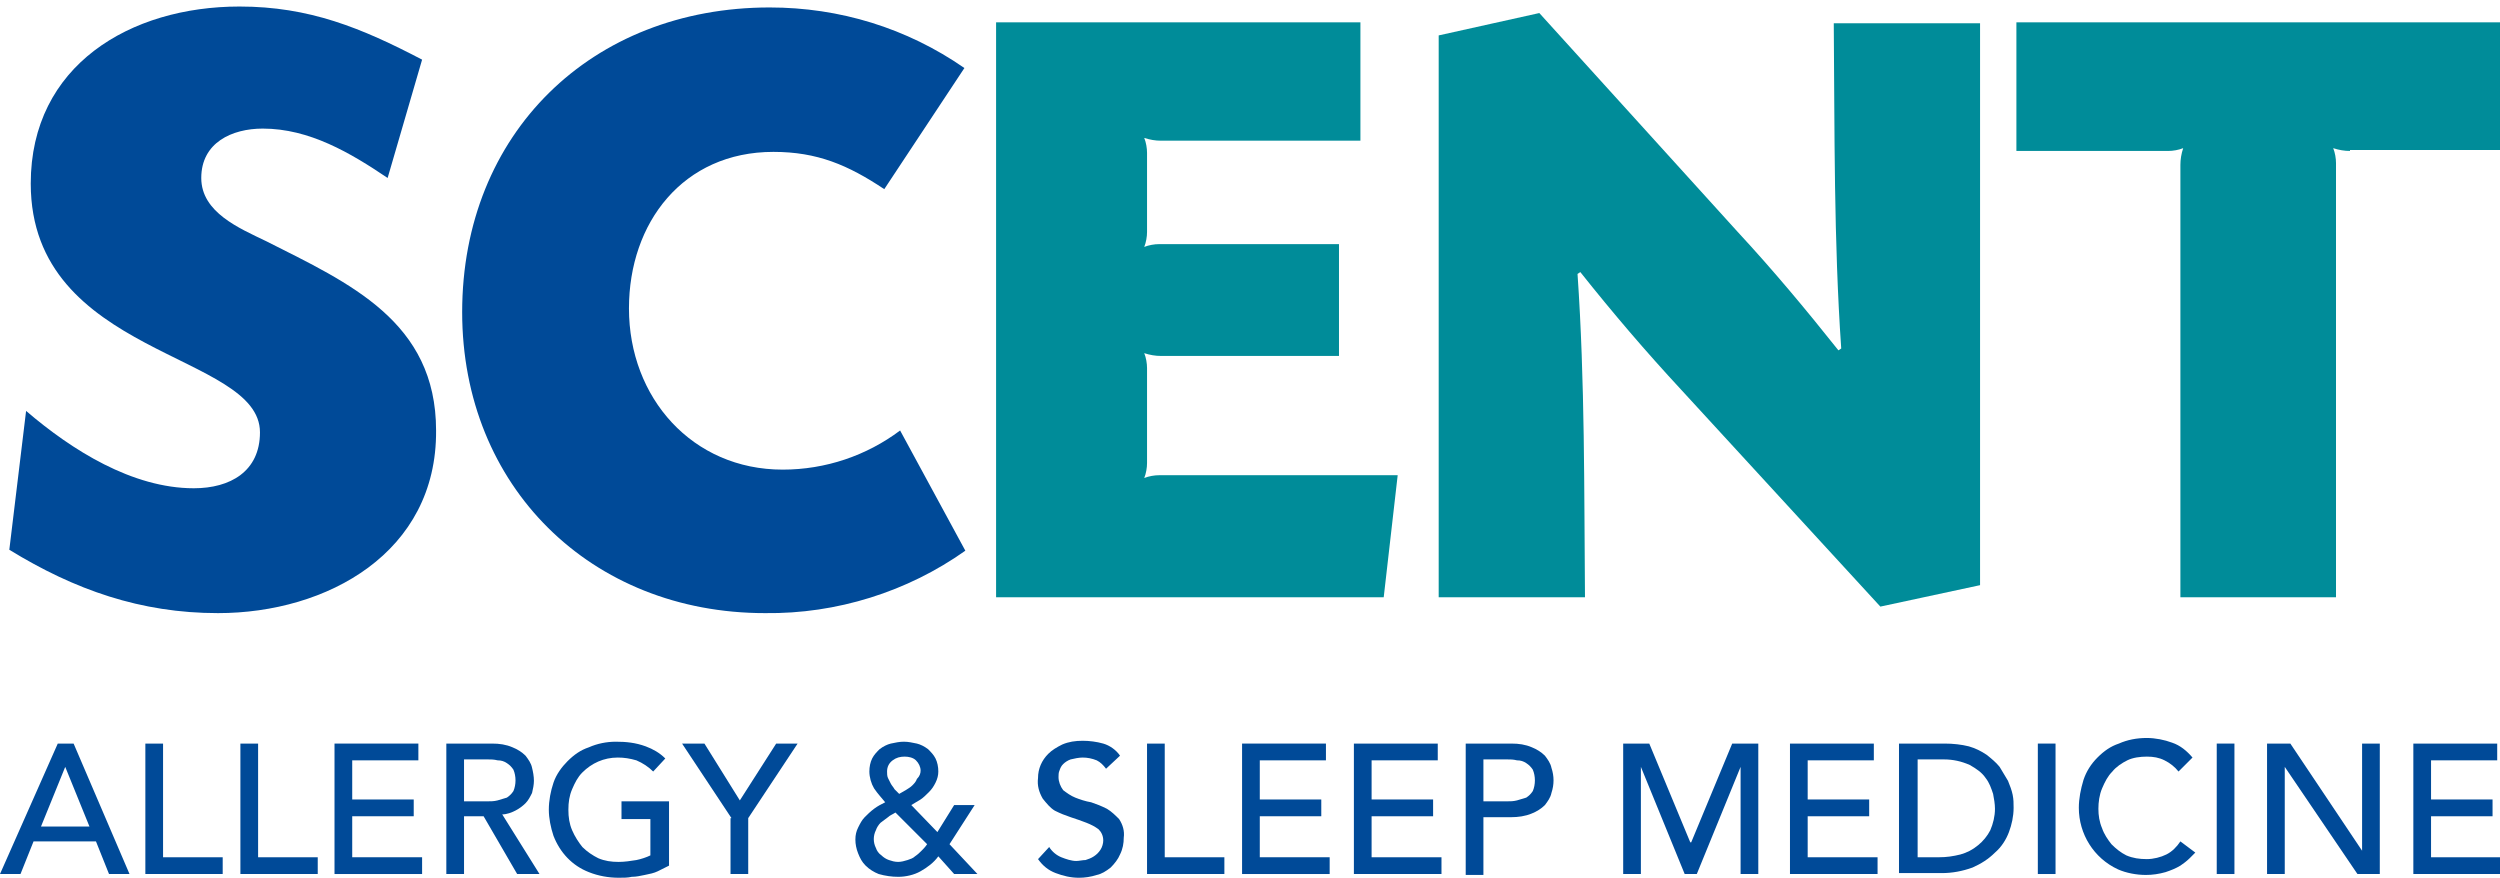 <?xml version="1.0" encoding="utf-8"?>
<!-- Generator: Adobe Illustrator 22.0.1, SVG Export Plug-In . SVG Version: 6.00 Build 0)  -->
<svg version="1.1" id="Layer_1" xmlns="http://www.w3.org/2000/svg" xmlns:xlink="http://www.w3.org/1999/xlink" x="0px" y="0px"
	 viewBox="0 0 268.3 94.2" style="enable-background:new 0 0 268.3 94.2;" xml:space="preserve">
<style type="text/css">
	.st0{fill:#004A98;}
	.st1{fill:#008C99;}
	.st2{fill:none;}
</style>
<title>scent_2018</title>
<path class="st0" d="M23.4,65.8C15.1,65.8,8,63.3,1,59l1.8-14.9c4.9,4.2,11.4,8.3,18,8.3c3.9,0,7.1-1.8,7.1-6
	c0-8.6-24.6-8.1-24.6-26.7c0-12.7,10.7-19,22.4-19c7.5,0,13.1,2.3,19.6,5.7l-3.7,12.7c-4-2.7-8.4-5.3-13.4-5.3
	c-3.3,0-6.6,1.5-6.6,5.3c0,3.7,4.1,5.4,7,6.8c8.9,4.5,18.2,8.6,18.2,20.3C46.9,59.3,35.1,65.8,23.4,65.8z"/>
<path class="st0" d="M82.1,65.8c-18.7,0-32.5-13.6-32.5-32.3c0-19.2,13.9-32.7,33-32.7c7.5,0,14.7,2.2,20.9,6.5l-8.6,13
	c-3.9-2.6-7.2-4-11.9-4c-9.7,0-15.5,7.6-15.5,16.8c0,9.6,6.8,17.3,16.5,17.3c4.6,0,9-1.5,12.6-4.2l7,12.9
	C97.4,63.5,89.8,65.9,82.1,65.8z"/>
<path class="st1" d="M148.5,64.1h-41.6V2.4H146v12.7h-21.4c-0.6,0-1.2-0.1-1.8-0.3c0.2,0.5,0.3,1.1,0.3,1.6v8.5
	c0,0.5-0.1,1.1-0.3,1.6c0.5-0.2,1.1-0.3,1.6-0.3h19.3v12h-19.1c-0.6,0-1.2-0.1-1.8-0.3c0.2,0.5,0.3,1.1,0.3,1.6v10.2
	c0,0.5-0.1,1.1-0.3,1.6c0.5-0.2,1.1-0.3,1.6-0.3H150L148.5,64.1z"/>
<path class="st1" d="M201.8,65.1l-21.4-23.3c-3.8-4.1-7.3-8.2-10.8-12.6l-0.3,0.2c0.8,11.6,0.7,23.1,0.8,34.7h-15.7V3.8l10.8-2.4
	l21.3,23.5c3.8,4.1,7.3,8.3,10.8,12.7l0.3-0.2c-0.8-11.6-0.7-23.2-0.8-34.9h15.7v60.3L201.8,65.1z"/>
<path class="st1" d="M252.2,16.2c-0.6,0-1.2-0.1-1.8-0.3c0.2,0.5,0.3,1.1,0.3,1.6v46.6h-16.7V17.7c0-0.6,0.1-1.2,0.3-1.8
	c-0.5,0.2-1.1,0.3-1.6,0.3h-16.3V2.4h51.9v13.7H252.2z"/>
<path class="st0" d="M6.2,79.8h1.7l6,14h-2.2l-1.4-3.5H3.6l-1.4,3.5H0L6.2,79.8z M9.6,88.7L7,82.3h0l-2.6,6.4H9.6z"/>
<path class="st0" d="M15.6,79.8h1.9V92h6.4v1.8h-8.3V79.8z"/>
<path class="st0" d="M25.8,79.8h1.9V92h6.4v1.8h-8.3V79.8z"/>
<path class="st0" d="M35.9,79.8h9v1.8h-7.1v4.2h6.6v1.8h-6.6V92h7.5v1.8h-9.4V79.8z"/>
<path class="st0" d="M47.9,79.8h4.9c0.8,0,1.5,0.1,2.2,0.4c0.5,0.2,1,0.5,1.4,0.9c0.3,0.4,0.6,0.8,0.7,1.3c0.1,0.4,0.2,0.9,0.2,1.4
	c0,0.4-0.1,0.9-0.2,1.3c-0.2,0.4-0.4,0.8-0.7,1.1c-0.3,0.3-0.7,0.6-1.1,0.8c-0.4,0.2-0.9,0.4-1.4,0.4l4,6.4h-2.4l-3.6-6.2h-2.1v6.2
	h-1.9V79.8z M49.8,86h2.5c0.4,0,0.7,0,1.1-0.1c0.3-0.1,0.7-0.2,1-0.3c0.3-0.2,0.5-0.4,0.7-0.7c0.3-0.7,0.3-1.6,0-2.3
	c-0.2-0.3-0.4-0.5-0.7-0.7c-0.3-0.2-0.6-0.3-1-0.3c-0.4-0.1-0.7-0.1-1.1-0.1h-2.5V86z"/>
<path class="st0" d="M71.8,86v6.9c-0.4,0.2-0.8,0.4-1.2,0.6c-0.4,0.2-0.9,0.3-1.4,0.4c-0.5,0.1-0.9,0.2-1.4,0.2
	c-0.4,0.1-0.9,0.1-1.4,0.1c-1.1,0-2.2-0.2-3.2-0.6c-1.8-0.7-3.1-2.1-3.8-3.9c-0.3-0.9-0.5-1.9-0.5-2.8c0-1,0.2-2,0.5-2.9
	c0.3-0.9,0.9-1.7,1.5-2.3c0.7-0.7,1.4-1.2,2.3-1.5c0.9-0.4,1.9-0.6,2.9-0.6c1.1,0,2.1,0.1,3.2,0.5c0.8,0.3,1.5,0.7,2.1,1.3l-1.3,1.4
	c-0.5-0.5-1.1-0.9-1.8-1.2c-0.7-0.2-1.3-0.3-2-0.3c-1.5,0-2.8,0.6-3.8,1.6c-0.5,0.5-0.8,1.1-1.1,1.8c-0.3,0.7-0.4,1.4-0.4,2.2
	c0,0.8,0.1,1.5,0.4,2.2c0.3,0.7,0.7,1.3,1.1,1.8c0.5,0.5,1.1,0.9,1.7,1.2c0.7,0.3,1.4,0.4,2.2,0.4c0.6,0,1.3-0.1,1.9-0.2
	c0.5-0.1,1.1-0.3,1.5-0.5v-3.9h-3.1V86H71.8z"/>
<path class="st0" d="M78.5,87.8l-5.3-8h2.4l3.8,6.1l3.9-6.1h2.3l-5.3,8v6h-1.9V87.8z"/>
<path class="st0" d="M104.9,93.8h-2.5l-1.7-1.9c-0.5,0.7-1.2,1.2-1.9,1.6c-0.7,0.4-1.6,0.6-2.4,0.6c-0.7,0-1.4-0.1-2.1-0.3
	c-0.5-0.2-1-0.5-1.4-0.9c-0.4-0.4-0.6-0.8-0.8-1.3c-0.2-0.5-0.3-1-0.3-1.5c0-0.5,0.1-0.9,0.3-1.3c0.2-0.4,0.4-0.8,0.7-1.1
	c0.3-0.3,0.6-0.6,1-0.9c0.4-0.3,0.8-0.5,1.2-0.7c-0.4-0.5-0.8-0.9-1.2-1.5c-0.3-0.5-0.5-1.2-0.5-1.8c0-0.5,0.1-1,0.3-1.4
	c0.2-0.4,0.5-0.7,0.8-1c0.4-0.3,0.8-0.5,1.2-0.6c0.5-0.1,0.9-0.2,1.4-0.2c0.5,0,0.9,0.1,1.4,0.2c0.4,0.1,0.8,0.3,1.2,0.6
	c0.3,0.3,0.6,0.6,0.8,1c0.2,0.4,0.3,0.9,0.3,1.4c0,0.4-0.1,0.8-0.3,1.2c-0.2,0.4-0.4,0.7-0.7,1c-0.3,0.3-0.6,0.6-0.9,0.8
	c-0.3,0.2-0.7,0.4-1,0.6l2.8,2.9l1.8-2.9h2.2l-2.7,4.2L104.9,93.8z M96.1,87.2c-0.3,0.2-0.6,0.3-0.8,0.5c-0.3,0.2-0.5,0.4-0.8,0.6
	c-0.2,0.2-0.4,0.5-0.5,0.8c-0.3,0.6-0.3,1.3,0,1.9c0.1,0.3,0.3,0.6,0.6,0.8c0.2,0.2,0.5,0.4,0.8,0.5c0.3,0.1,0.6,0.2,1,0.2
	c0.3,0,0.7-0.1,1-0.2c0.3-0.1,0.6-0.2,0.8-0.4c0.3-0.2,0.5-0.4,0.7-0.6c0.2-0.2,0.4-0.4,0.6-0.7L96.1,87.2z M98.8,82.7
	c0-0.4-0.2-0.8-0.5-1.1c-0.3-0.3-0.8-0.4-1.2-0.4c-0.5,0-0.9,0.1-1.3,0.4c-0.4,0.3-0.6,0.7-0.6,1.2c0,0.2,0,0.5,0.1,0.7
	c0.1,0.2,0.2,0.4,0.3,0.6c0.1,0.2,0.3,0.4,0.4,0.6c0.2,0.2,0.3,0.3,0.5,0.5c0.2-0.1,0.5-0.3,0.7-0.4c0.3-0.2,0.5-0.3,0.7-0.5
	c0.2-0.2,0.4-0.4,0.5-0.7C98.7,83.3,98.8,83,98.8,82.7L98.8,82.7z"/>
<path class="st0" d="M112.6,90.9c0.3,0.5,0.8,0.9,1.3,1.1c0.5,0.2,1.1,0.4,1.6,0.4c0.3,0,0.7-0.1,1-0.1c0.3-0.1,0.6-0.2,0.9-0.4
	c0.3-0.2,0.5-0.4,0.7-0.7c0.2-0.3,0.3-0.7,0.3-1c0-0.5-0.2-0.9-0.5-1.2c-0.4-0.3-0.8-0.5-1.3-0.7c-0.5-0.2-1.1-0.4-1.7-0.6
	c-0.6-0.2-1.1-0.4-1.7-0.7c-0.5-0.3-0.9-0.8-1.3-1.3c-0.4-0.7-0.6-1.4-0.5-2.2c0-1,0.4-1.9,1.1-2.6c0.4-0.4,0.9-0.7,1.5-1
	c0.7-0.3,1.4-0.4,2.2-0.4c0.7,0,1.5,0.1,2.2,0.3c0.7,0.2,1.4,0.7,1.8,1.3l-1.5,1.4c-0.3-0.4-0.6-0.7-1-0.9c-0.5-0.2-1-0.3-1.5-0.3
	c-0.4,0-0.9,0.1-1.3,0.2c-0.3,0.1-0.6,0.3-0.8,0.5c-0.2,0.2-0.3,0.4-0.4,0.7c-0.1,0.2-0.1,0.5-0.1,0.7c0,0.5,0.2,1,0.5,1.4
	c0.4,0.3,0.8,0.6,1.3,0.8c0.5,0.2,1.1,0.4,1.7,0.5c0.6,0.2,1.1,0.4,1.7,0.7c0.5,0.3,0.9,0.7,1.3,1.1c0.4,0.6,0.6,1.3,0.5,2
	c0,0.6-0.1,1.2-0.4,1.8c-0.2,0.5-0.6,1-1,1.4c-0.5,0.4-1,0.7-1.5,0.8c-0.6,0.2-1.3,0.3-1.9,0.3c-0.9,0-1.7-0.2-2.5-0.5
	c-0.8-0.3-1.4-0.8-1.9-1.5L112.6,90.9z"/>
<path class="st0" d="M123.1,79.8h1.9V92h6.4v1.8h-8.3L123.1,79.8z"/>
<path class="st0" d="M133.3,79.8h9v1.8h-7.1v4.2h6.6v1.8h-6.6V92h7.5v1.8h-9.4L133.3,79.8z"/>
<path class="st0" d="M145.3,79.8h9v1.8h-7.1v4.2h6.6v1.8h-6.6V92h7.5v1.8h-9.4L145.3,79.8z"/>
<path class="st0" d="M157.3,79.8h4.9c0.8,0,1.5,0.1,2.2,0.4c0.5,0.2,1,0.5,1.4,0.9c0.3,0.4,0.6,0.8,0.7,1.3c0.3,0.9,0.3,1.8,0,2.7
	c-0.1,0.5-0.4,0.9-0.7,1.3c-0.4,0.4-0.9,0.7-1.4,0.9c-0.7,0.3-1.5,0.4-2.2,0.4h-3v6.2h-1.9L157.3,79.8z M159.2,86h2.5
	c0.4,0,0.7,0,1.1-0.1c0.3-0.1,0.7-0.2,1-0.3c0.3-0.2,0.5-0.4,0.7-0.7c0.3-0.7,0.3-1.6,0-2.3c-0.2-0.3-0.4-0.5-0.7-0.7
	c-0.3-0.2-0.6-0.3-1-0.3c-0.4-0.1-0.7-0.1-1.1-0.1h-2.5V86z"/>
<path class="st0" d="M174.2,79.8h2.8l4.4,10.6h0.1l4.4-10.6h2.8v14h-1.9V82.3h0l-4.7,11.5h-1.3l-4.7-11.5h0v11.5h-1.9V79.8z"/>
<path class="st0" d="M192.1,79.8h9v1.8H194v4.2h6.6v1.8H194V92h7.5v1.8h-9.4L192.1,79.8z"/>
<path class="st0" d="M203.8,79.8h4.9c0.9,0,1.8,0.1,2.6,0.3c0.7,0.2,1.3,0.5,1.9,0.9c0.5,0.4,1,0.8,1.4,1.3c0.3,0.5,0.6,1,0.9,1.5
	c0.2,0.5,0.4,1,0.5,1.5c0.1,0.5,0.1,0.9,0.1,1.4c0,0.9-0.2,1.8-0.5,2.6c-0.3,0.8-0.8,1.6-1.5,2.2c-0.7,0.7-1.5,1.2-2.4,1.6
	c-1.1,0.4-2.2,0.6-3.3,0.6h-4.6V79.8z M205.7,92h2.4c0.8,0,1.5-0.1,2.3-0.3c0.7-0.2,1.3-0.5,1.9-1c0.5-0.4,1-1,1.3-1.6
	c0.3-0.7,0.5-1.5,0.5-2.3c0-0.5-0.1-1.1-0.2-1.6c-0.2-0.6-0.4-1.2-0.8-1.7c-0.4-0.6-1-1-1.7-1.4c-0.9-0.4-1.8-0.6-2.8-0.6h-2.8V92z"
	/>
<path class="st0" d="M218.7,79.8h1.9v14h-1.9V79.8z"/>
<path class="st0" d="M233.8,82.8c-0.4-0.5-0.9-0.9-1.5-1.2c-0.6-0.3-1.2-0.4-1.9-0.4c-0.7,0-1.5,0.1-2.1,0.4
	c-0.6,0.3-1.2,0.7-1.6,1.2c-0.5,0.5-0.8,1.1-1.1,1.8c-0.3,0.7-0.4,1.5-0.4,2.2c0,0.7,0.1,1.4,0.4,2.1c0.2,0.6,0.6,1.2,1,1.7
	c0.5,0.5,1,0.9,1.6,1.2c0.7,0.3,1.4,0.4,2.2,0.4c0.7,0,1.5-0.2,2.1-0.5c0.6-0.3,1.1-0.8,1.5-1.4l1.6,1.2c-0.2,0.2-0.4,0.4-0.6,0.6
	c-0.3,0.3-0.7,0.6-1,0.8c-0.5,0.3-1,0.5-1.6,0.7c-0.7,0.2-1.4,0.3-2.1,0.3c-1,0-2.1-0.2-3-0.6c-2.6-1.2-4.2-3.8-4.2-6.6
	c0-1,0.2-2,0.5-3c0.3-0.9,0.8-1.7,1.5-2.4c0.7-0.7,1.4-1.2,2.3-1.5c0.9-0.4,1.9-0.6,3-0.6c0.9,0,1.9,0.2,2.7,0.5
	c0.9,0.3,1.6,0.9,2.2,1.6L233.8,82.8z"/>
<path class="st0" d="M237.9,79.8h1.9v14h-1.9V79.8z"/>
<path class="st0" d="M243.3,79.8h2.5l7.7,11.5h0V79.8h1.9v14H253l-7.8-11.5h0v11.5h-1.9L243.3,79.8z"/>
<path class="st0" d="M259,79.8h9v1.8h-7.1v4.2h6.6v1.8h-6.6V92h7.5v1.8H259L259,79.8z"/>
<rect id="_x3C_Slice_x3E_" y="-8.8" class="st2" width="274" height="118"/>
</svg>
